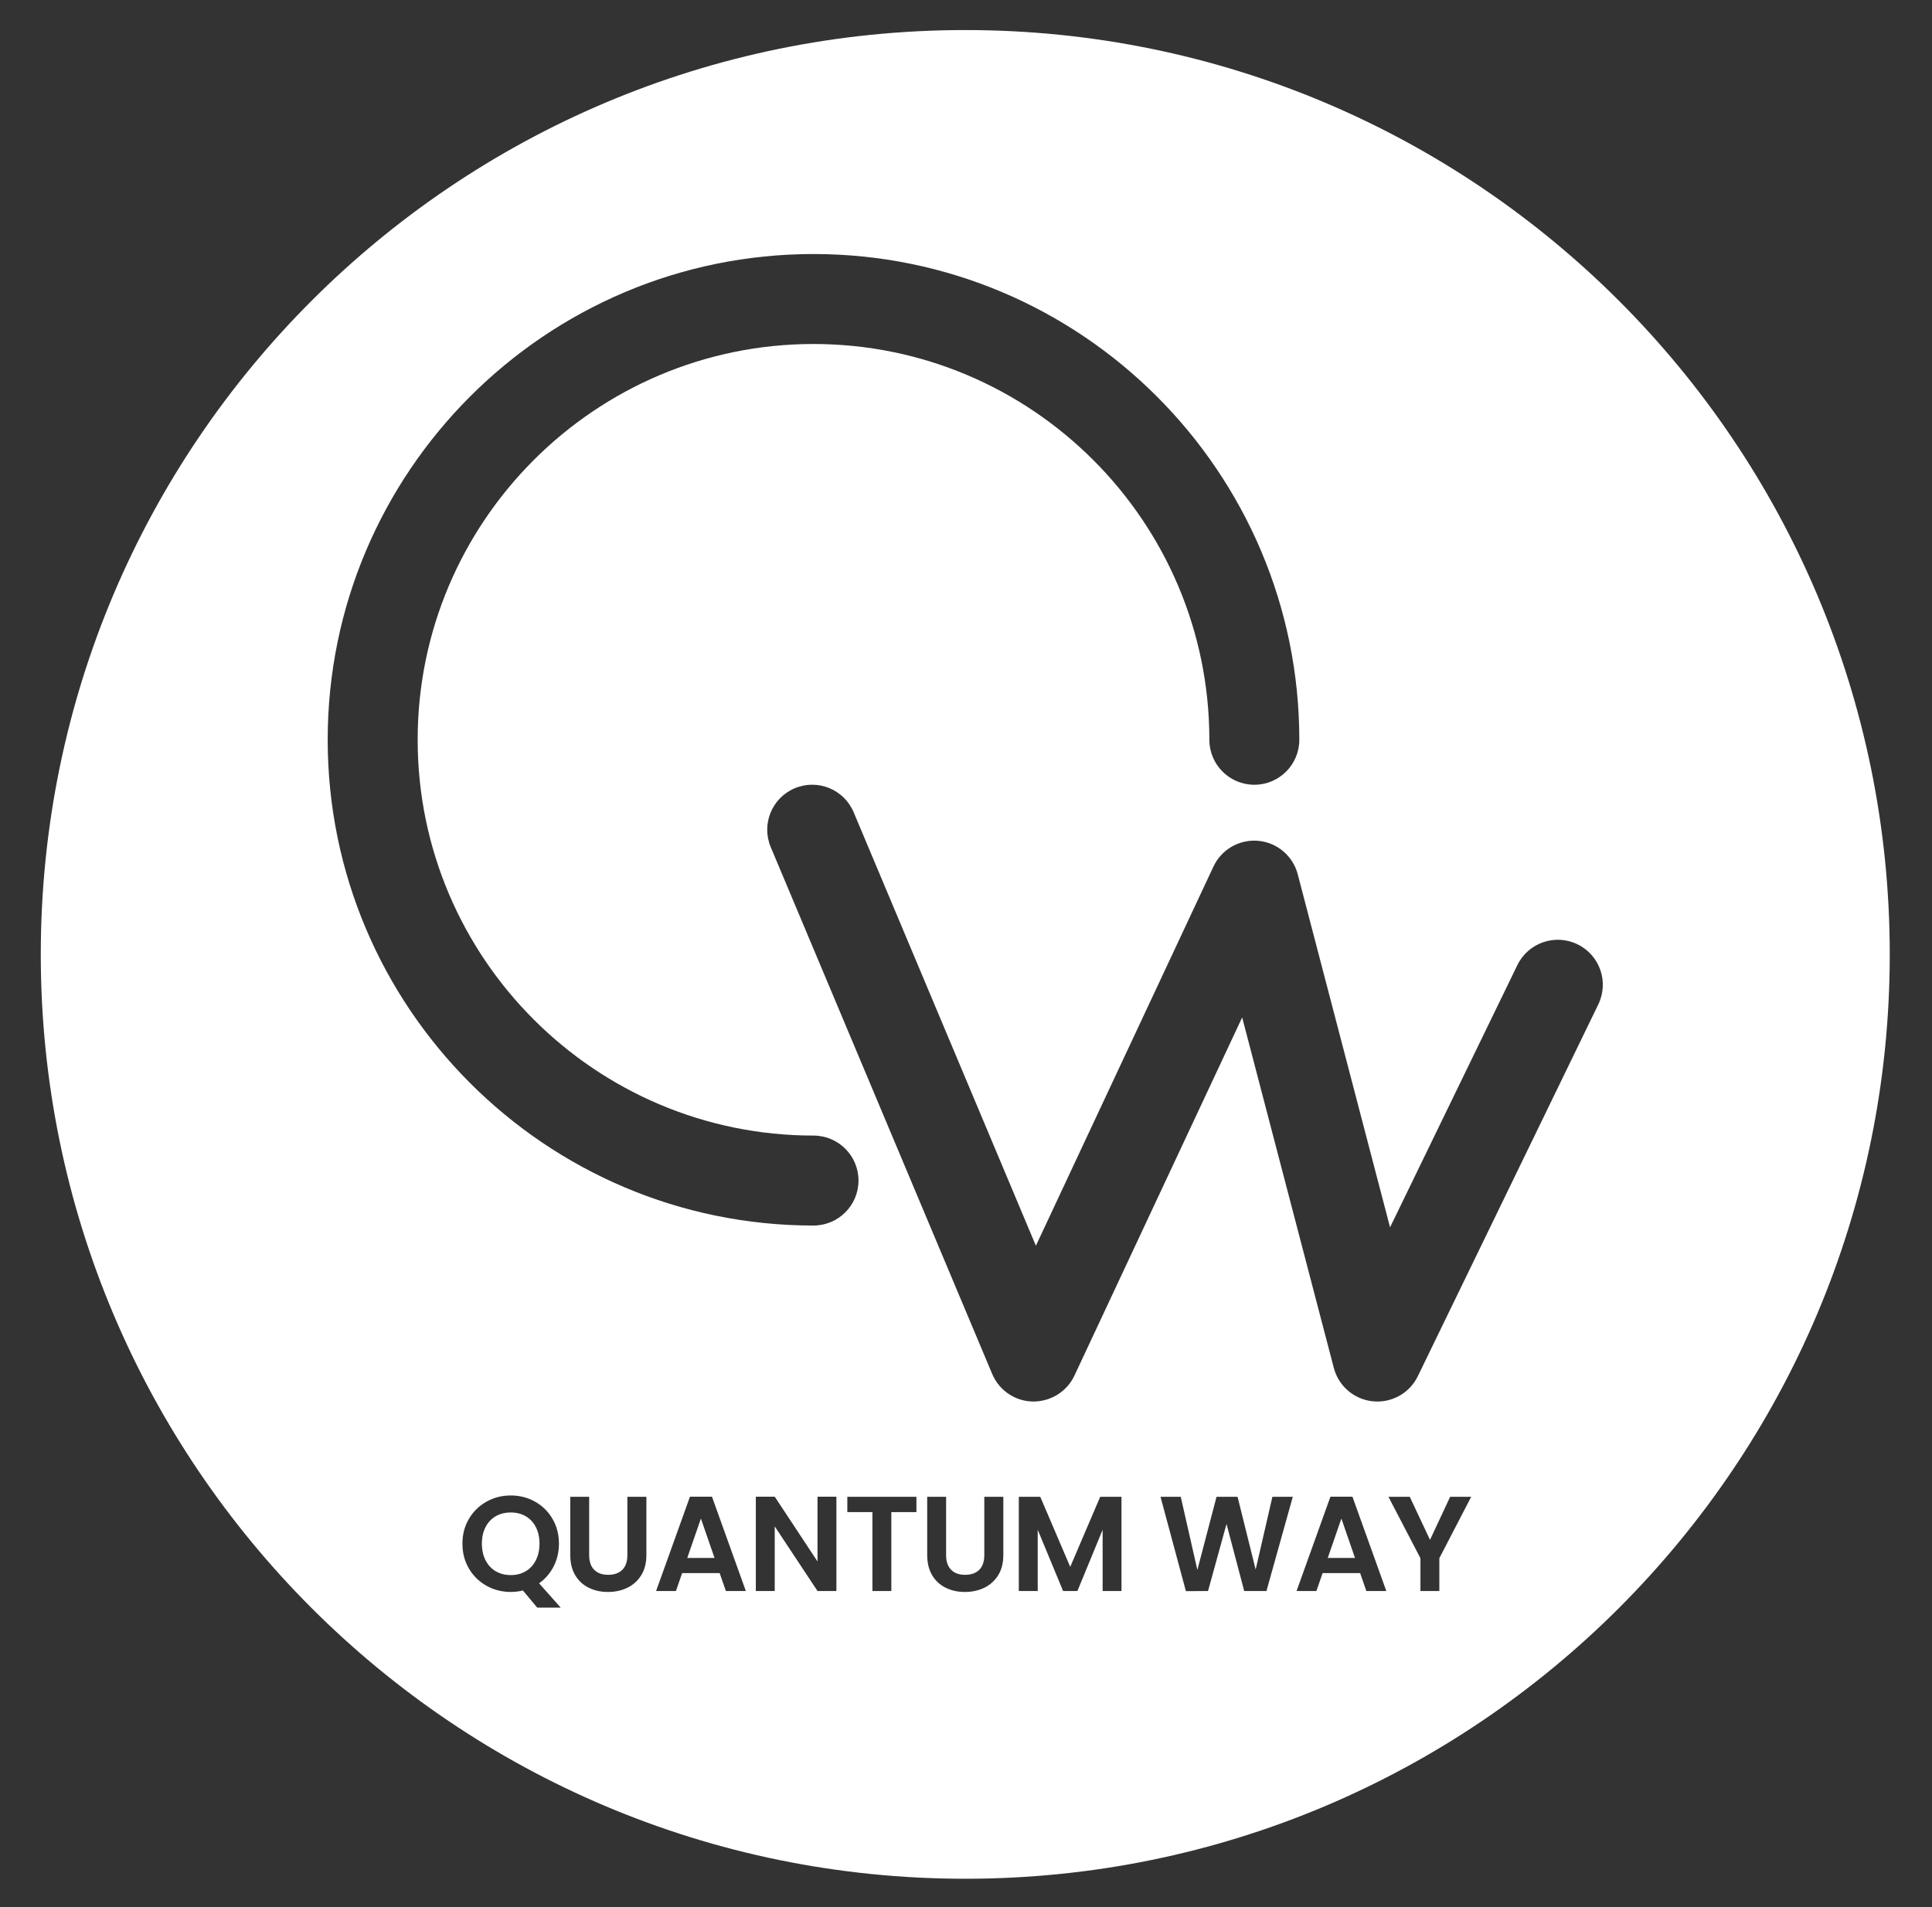 <svg viewBox="0 0 1094.01 1080" xmlns="http://www.w3.org/2000/svg" data-name="Calque 1" id="Calque_1">
  <rect x="0" y="0" width="1094.01" height="1080" fill="#333333" stroke="none"/>
  <defs>
    <style>
      .cls-1 {
        fill: #fff;
      }
    </style>
  </defs>
  <polygon points="751.85 882.32 767.28 882.32 759.57 860.01 751.85 882.32" class="cls-1"></polygon>
  <polygon points="389.17 882.32 404.61 882.32 396.89 860.01 389.17 882.32" class="cls-1"></polygon>
  <path d="m546.59,17.02C257.47,17.02,23.09,251.39,23.09,540.51s234.38,523.5,523.5,523.5,523.5-234.38,523.5-523.5S835.71,17.02,546.59,17.02Zm-242.39,893.43l-8.1-9.71c-2.24.56-4.54.84-6.88.84-5,0-9.58-1.17-13.76-3.52-4.18-2.34-7.49-5.59-9.93-9.74-2.45-4.15-3.67-8.85-3.67-14.1s1.22-9.87,3.67-14.02c2.45-4.15,5.76-7.4,9.93-9.74,4.17-2.34,8.76-3.52,13.76-3.52s9.64,1.17,13.79,3.52c4.15,2.35,7.44,5.59,9.86,9.74,2.42,4.15,3.63,8.83,3.63,14.02,0,4.74-1.01,9.06-3.02,12.95-2.01,3.9-4.75,7.07-8.22,9.51l12.23,13.76h-13.3Zm61.82-29.8c0,4.54-.98,8.37-2.94,11.5-1.96,3.13-4.59,5.49-7.87,7.07-3.29,1.58-6.94,2.37-10.97,2.37s-7.58-.79-10.81-2.37c-3.24-1.58-5.8-3.94-7.68-7.07-1.88-3.13-2.83-6.96-2.83-11.5v-32.94h10.7v33.01c0,3.62.94,6.38,2.83,8.29,1.89,1.91,4.53,2.87,7.95,2.87s6.14-.96,8.02-2.87c1.88-1.91,2.83-4.67,2.83-8.29v-33.01h10.77v32.94Zm45.01,20.4l-3.52-10.16h-21.24l-3.52,10.16h-11.23l19.18-53.42h12.46l19.18,53.42h-11.31Zm62.59,0h-10.7l-24.22-36.6v36.6h-10.7v-53.42h10.7l24.22,36.68v-36.68h10.7v53.42Zm-12.96-206.98c-151.69,0-275.1-123.41-275.1-275.1s123.41-275.1,275.1-275.1,275.09,123.41,275.09,275.1c0,14.07-11.41,25.47-25.47,25.47s-25.47-11.4-25.47-25.47c0-123.6-100.55-224.15-224.15-224.15s-224.15,100.55-224.15,224.15,100.55,224.15,224.15,224.15c14.07,0,25.47,11.41,25.47,25.47s-11.4,25.47-25.47,25.47Zm58.27,162.28h-14.21v44.7h-10.7v-44.7h-14.21v-8.64h39.13v8.64Zm49.21,24.3c0,4.54-.98,8.37-2.94,11.5-1.96,3.13-4.59,5.49-7.87,7.07-3.29,1.58-6.94,2.37-10.97,2.37s-7.58-.79-10.81-2.37c-3.24-1.58-5.8-3.94-7.68-7.07-1.88-3.13-2.83-6.96-2.83-11.5v-32.94h10.7v33.01c0,3.62.94,6.38,2.83,8.29,1.89,1.91,4.53,2.87,7.95,2.87s6.14-.96,8.02-2.87c1.88-1.91,2.83-4.67,2.83-8.29v-33.01h10.77v32.94Zm66.94,20.4h-10.7v-34.69l-14.29,34.69h-8.1l-14.37-34.69v34.69h-10.7v-53.34h12.15l16.96,39.66,16.96-39.66h12.07v53.34Zm82.07,0h-12.61l-10.01-37.98-10.47,37.98-12.53.08-14.37-53.42h11.46l9.4,41.42,10.85-41.42h11.92l10.24,41.19,9.48-41.19h11.54l-14.9,53.34Zm56.55,0l-3.52-10.16h-21.24l-3.52,10.16h-11.23l19.18-53.42h12.46l19.18,53.42h-11.31Zm41.34-18.57v18.57h-10.7v-18.57l-18.11-34.77h12.07l11.46,24.38,11.39-24.38h11.92l-18.03,34.77Zm90.02-313.65l-102.2,210.56c-4.29,8.84-13.23,14.35-22.91,14.35-.83,0-1.67-.04-2.51-.12-10.61-1.04-19.45-8.59-22.15-18.91l-51.9-198.51-94.99,202.87c-4.27,9.12-13.54,14.76-23.58,14.67-10.07-.2-19.07-6.32-22.97-15.6l-125.41-298.38c-5.45-12.97.64-27.9,13.61-33.35,12.97-5.45,27.9.64,33.35,13.61l103.18,245.49,100.55-214.75c4.55-9.72,14.7-15.53,25.39-14.57,10.68.98,19.61,8.54,22.33,18.92l52.28,199.98,72.09-148.51c6.14-12.66,21.39-17.94,34.04-11.79,12.66,6.14,17.94,21.38,11.79,34.04Z" class="cls-1"></path>
  <path d="m303.43,864.86c-1.38-2.67-3.29-4.72-5.73-6.15-2.45-1.42-5.27-2.14-8.48-2.14s-6.05.72-8.52,2.14c-2.47,1.43-4.39,3.48-5.77,6.15-1.38,2.67-2.06,5.8-2.06,9.36s.69,6.7,2.06,9.4c1.38,2.7,3.3,4.78,5.77,6.23,2.47,1.45,5.31,2.18,8.52,2.18s6.04-.73,8.48-2.18c2.45-1.45,4.36-3.53,5.73-6.23,1.38-2.7,2.06-5.83,2.06-9.4s-.69-6.69-2.06-9.36Z" class="cls-1"></path>
</svg>